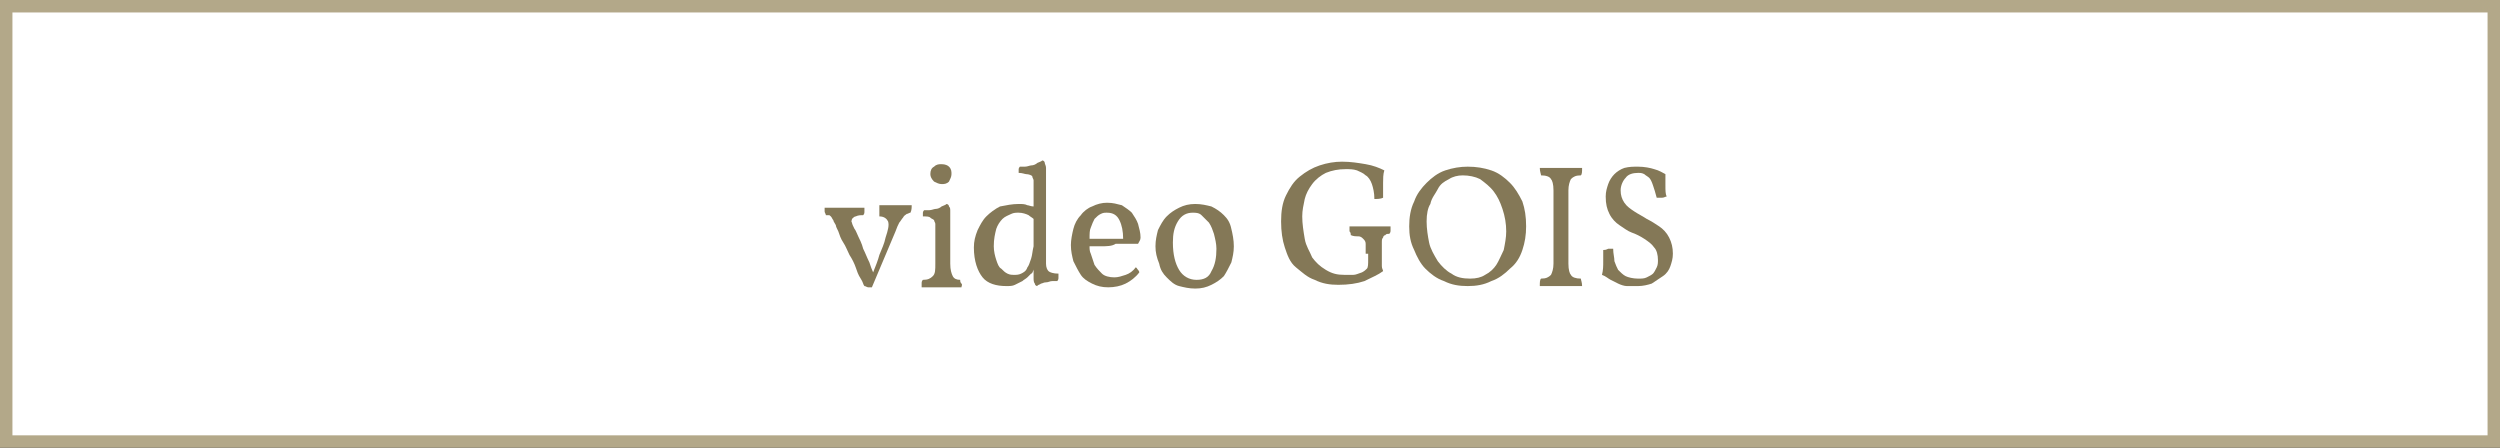 <?xml version="1.0" encoding="utf-8"?>
<!-- Generator: Adobe Illustrator 21.1.0, SVG Export Plug-In . SVG Version: 6.00 Build 0)  -->
<svg version="1.1" id="gois_btn.svg" xmlns="http://www.w3.org/2000/svg" xmlns:xlink="http://www.w3.org/1999/xlink" x="0px"
	 y="0px" viewBox="0 0 201 36" style="enable-background:new 0 0 201 36;" xml:space="preserve">
<rect x="0" y="0" width="201" height="36" fill="#333333" stroke="none"/>
<style type="text/css">
	.st0{fill:#FFFFFF;stroke:#B3A889;}
	.st1{enable-background:new    ;}
	.st2{fill:#847857;}
</style>
<rect id="長方形_10" x="0.5" y="0.5" class="st0" width="200" height="35"/>
<g class="st1">
	<path class="st2" d="M70.7,16.5c0.2,0,0.4,0,0.6,0s0.5,0,0.7,0c0.2,0,0.4,0,0.7,0c0.2,0,0.4,0,0.6,0c0,0.2,0,0.4-0.1,0.6
		c-0.1,0-0.2,0.1-0.3,0.1c-0.1,0.1-0.2,0.1-0.3,0.3c-0.1,0.1-0.2,0.3-0.3,0.4c-0.1,0.2-0.2,0.4-0.3,0.7l-1.9,4.5c-0.1,0-0.2,0-0.3,0
		c-0.1,0-0.2-0.1-0.3-0.1c-0.1-0.1-0.1-0.3-0.3-0.6s-0.3-0.6-0.4-0.9c-0.1-0.3-0.3-0.7-0.5-1c-0.2-0.4-0.3-0.7-0.5-1
		s-0.3-0.6-0.4-0.9c-0.1-0.2-0.2-0.4-0.2-0.5c-0.1-0.2-0.2-0.3-0.2-0.4c-0.1-0.1-0.1-0.2-0.2-0.3c-0.1-0.1-0.1-0.1-0.2-0.1
		c-0.1,0-0.2,0-0.2,0c0-0.1-0.1-0.2-0.1-0.3c0-0.1,0-0.2,0-0.3c0.4,0,0.9,0,1.5,0c0.3,0,0.6,0,0.9,0c0.3,0,0.6,0,0.8,0
		c0,0.1,0,0.2,0,0.3c0,0.1,0,0.2-0.1,0.3c-0.2,0-0.4,0-0.6,0.1c-0.1,0-0.2,0.1-0.3,0.2c0,0.1-0.1,0.2,0,0.3c0,0.1,0.1,0.3,0.2,0.5
		c0.1,0.1,0.2,0.4,0.3,0.6s0.3,0.6,0.4,1c0.2,0.4,0.3,0.7,0.5,1.1c0.1,0.3,0.2,0.6,0.3,0.8c0.2-0.5,0.4-1,0.5-1.4
		c0.2-0.5,0.4-0.9,0.5-1.4c0.2-0.6,0.3-1,0.2-1.3c-0.1-0.2-0.3-0.4-0.7-0.4C70.7,16.9,70.7,16.7,70.7,16.5z"/>
	<path class="st2" d="M76.4,21.2c0,0.5,0.1,0.8,0.2,1s0.3,0.3,0.6,0.3c0,0.1,0,0.2,0.1,0.3s0,0.2,0,0.3c-0.2,0-0.5,0-0.8,0
		c-0.3,0-0.5,0-0.8,0s-0.5,0-0.8,0c-0.3,0-0.5,0-0.8,0c0-0.1,0-0.2,0-0.3c0-0.1,0-0.2,0.1-0.3c0.4,0,0.6-0.1,0.8-0.3s0.2-0.5,0.2-1
		v-2.8c0-0.2,0-0.3,0-0.4c0-0.1-0.1-0.2-0.1-0.3c-0.1-0.1-0.2-0.1-0.3-0.2s-0.3-0.1-0.6-0.1c0-0.1,0-0.2,0-0.3
		c0-0.1,0.1-0.2,0.1-0.2c0.1,0,0.2,0,0.4,0c0.2,0,0.4-0.1,0.5-0.1c0.2,0,0.4-0.1,0.5-0.2c0.2-0.1,0.3-0.1,0.4-0.2
		c0.1,0,0.2,0.1,0.2,0.2c0.1,0.1,0.1,0.2,0.1,0.4V21.2z M74.8,14c0-0.3,0.1-0.5,0.3-0.6c0.2-0.2,0.4-0.2,0.6-0.2
		c0.3,0,0.5,0.1,0.6,0.2c0.2,0.2,0.2,0.4,0.2,0.6c0,0.2-0.1,0.4-0.2,0.6c-0.2,0.2-0.4,0.2-0.6,0.2c-0.2,0-0.4-0.1-0.6-0.2
		C74.9,14.4,74.8,14.2,74.8,14z"/>
	<path class="st2" d="M81.9,16.4c0.3,0,0.5,0,0.7,0.1c0.1,0,0.3,0.1,0.5,0.1v-1.7c0-0.2,0-0.3,0-0.4c0-0.1-0.1-0.2-0.1-0.3
		S82.7,14,82.5,14c-0.1,0-0.3-0.1-0.6-0.1c0-0.1,0-0.2,0-0.3c0-0.1,0.1-0.2,0.1-0.2c0.1,0,0.2,0,0.4,0c0.2,0,0.4-0.1,0.5-0.1
		c0.2,0,0.4-0.1,0.5-0.2c0.2-0.1,0.3-0.1,0.4-0.2c0.1,0,0.2,0.1,0.2,0.2s0.1,0.2,0.1,0.4v7.7c0,0.3,0.1,0.5,0.2,0.6
		c0.1,0.1,0.4,0.2,0.8,0.2c0,0.1,0,0.2,0,0.3c0,0.1,0,0.2-0.1,0.3c-0.1,0-0.2,0-0.4,0c-0.2,0-0.3,0.1-0.5,0.1
		c-0.2,0-0.3,0.1-0.4,0.1c-0.1,0.1-0.3,0.1-0.3,0.2c-0.1,0-0.2-0.1-0.2-0.2c-0.1-0.1-0.1-0.3-0.1-0.5c0-0.2,0-0.3,0-0.5
		c0-0.1,0-0.3,0.1-0.4c0,0.1-0.1,0.2-0.1,0.3C83,21.9,83,22,82.9,22c-0.1,0.1-0.2,0.2-0.3,0.3c-0.1,0.1-0.3,0.2-0.4,0.3
		c-0.2,0.1-0.4,0.2-0.6,0.3c-0.2,0.1-0.4,0.1-0.7,0.1c-0.8,0-1.5-0.2-1.9-0.7s-0.7-1.3-0.7-2.4c0-0.5,0.1-0.9,0.3-1.4
		c0.2-0.4,0.4-0.8,0.7-1.1s0.7-0.6,1.1-0.8C80.9,16.5,81.4,16.4,81.9,16.4z M82.9,20.8c0.1-0.3,0.1-0.6,0.2-1v-2.2
		c-0.1-0.1-0.3-0.2-0.4-0.3c-0.2-0.1-0.5-0.2-0.8-0.2c-0.2,0-0.4,0-0.6,0.1c-0.2,0.1-0.5,0.2-0.7,0.4c-0.2,0.2-0.4,0.5-0.5,0.8
		c-0.1,0.4-0.2,0.8-0.2,1.4c0,0.4,0.1,0.8,0.2,1.1s0.2,0.6,0.4,0.7c0.2,0.2,0.3,0.3,0.5,0.4s0.4,0.1,0.5,0.1c0.2,0,0.4,0,0.6-0.1
		c0.2-0.1,0.4-0.2,0.5-0.5C82.7,21.4,82.8,21.1,82.9,20.8z"/>
	<path class="st2" d="M88.5,19.8c-0.3,0-0.6,0-0.9,0c0,0.2,0,0.4,0.1,0.6c0.1,0.3,0.2,0.6,0.3,0.9c0.2,0.3,0.4,0.5,0.6,0.7
		s0.6,0.3,1,0.3c0.3,0,0.6-0.1,0.9-0.2c0.3-0.1,0.6-0.3,0.8-0.6c0.1,0,0.1,0.1,0.2,0.2c0.1,0.1,0.1,0.2,0.1,0.2
		c-0.3,0.4-0.7,0.7-1.1,0.9c-0.4,0.2-0.9,0.3-1.4,0.3c-0.5,0-0.9-0.1-1.3-0.3c-0.4-0.2-0.7-0.4-0.9-0.7c-0.2-0.3-0.4-0.7-0.6-1.1
		c-0.1-0.4-0.2-0.8-0.2-1.3c0-0.4,0.1-0.9,0.2-1.3c0.1-0.4,0.3-0.8,0.6-1.1c0.2-0.3,0.6-0.6,0.9-0.7c0.4-0.2,0.8-0.3,1.2-0.3
		c0.5,0,0.8,0.1,1.2,0.2c0.3,0.2,0.6,0.4,0.8,0.6c0.2,0.3,0.4,0.6,0.5,0.9c0.1,0.4,0.2,0.7,0.2,1.1c0,0.2-0.1,0.3-0.2,0.5h-0.7
		c-0.3,0-0.7,0-1.1,0C89.4,19.8,89,19.8,88.5,19.8z M87.7,18.3c-0.1,0.2-0.1,0.5-0.1,0.9h2.7c0-0.6-0.1-1.1-0.3-1.5
		c-0.2-0.4-0.5-0.6-1-0.6c-0.2,0-0.3,0-0.5,0.1c-0.2,0.1-0.3,0.2-0.5,0.4C87.9,17.8,87.8,18,87.7,18.3z"/>
	<path class="st2" d="M92.9,19.8c0-0.5,0.1-0.9,0.2-1.3c0.2-0.4,0.4-0.8,0.7-1.1c0.3-0.3,0.6-0.5,1-0.7s0.8-0.3,1.3-0.3
		c0.5,0,0.9,0.1,1.3,0.2c0.4,0.2,0.7,0.4,1,0.7s0.5,0.6,0.6,1.1c0.1,0.4,0.2,0.9,0.2,1.4c0,0.5-0.1,0.9-0.2,1.3
		c-0.2,0.4-0.4,0.8-0.6,1.1c-0.3,0.3-0.6,0.5-1,0.7c-0.4,0.2-0.8,0.3-1.3,0.3c-0.5,0-0.9-0.1-1.3-0.2s-0.7-0.4-1-0.7
		s-0.5-0.6-0.6-1.1C93,20.7,92.9,20.3,92.9,19.8z M94.3,19.5c0,1,0.2,1.7,0.5,2.2c0.3,0.5,0.8,0.8,1.4,0.8c0.6,0,1-0.2,1.2-0.7
		c0.3-0.5,0.4-1.1,0.4-1.8c0-0.4-0.1-0.8-0.2-1.2c-0.1-0.3-0.2-0.6-0.4-0.9c-0.2-0.2-0.4-0.4-0.6-0.6s-0.5-0.2-0.7-0.2
		c-0.5,0-0.9,0.2-1.2,0.7S94.3,18.8,94.3,19.5z"/>
	<path class="st2" d="M109.8,20.4c0-0.3,0-0.6,0-0.8c0-0.2-0.1-0.3-0.2-0.4s-0.2-0.2-0.4-0.2c-0.2,0-0.4,0-0.6-0.1
		c0-0.1,0-0.2-0.1-0.3c0-0.1,0-0.2,0-0.4c0.2,0,0.4,0,0.8,0c0.3,0,0.6,0,0.9,0s0.6,0,0.9,0c0.3,0,0.6,0,0.7,0c0,0.1,0,0.2,0,0.3
		c0,0.1,0,0.2-0.1,0.3c-0.1,0-0.3,0-0.3,0.1c-0.1,0-0.2,0.1-0.2,0.2c-0.1,0.1-0.1,0.2-0.1,0.4c0,0.2,0,0.4,0,0.8v0.6
		c0,0.2,0,0.4,0,0.5c0,0.2,0.1,0.3,0.1,0.4c-0.4,0.3-0.9,0.5-1.5,0.8c-0.6,0.2-1.3,0.3-2.1,0.3c-0.7,0-1.3-0.1-1.9-0.4
		c-0.6-0.2-1-0.6-1.5-1s-0.7-1-0.9-1.6c-0.2-0.6-0.3-1.3-0.3-2.1c0-0.8,0.1-1.5,0.4-2.1c0.3-0.6,0.6-1.1,1.1-1.5
		c0.5-0.4,1-0.7,1.6-0.9c0.6-0.2,1.2-0.3,1.8-0.3c0.7,0,1.3,0.1,1.9,0.2c0.6,0.1,1.1,0.3,1.5,0.5c-0.1,0.3-0.1,0.7-0.1,1
		c0,0.3,0,0.7,0,1.2c-0.2,0.1-0.5,0.1-0.7,0.1c0-0.5-0.1-0.9-0.2-1.2s-0.3-0.6-0.5-0.7c-0.2-0.2-0.5-0.3-0.7-0.4
		c-0.3-0.1-0.6-0.1-0.9-0.1c-0.6,0-1.1,0.1-1.6,0.3c-0.4,0.2-0.8,0.5-1.1,0.9c-0.3,0.4-0.5,0.8-0.6,1.2c-0.1,0.5-0.2,0.9-0.2,1.4
		c0,0.6,0.1,1.2,0.2,1.8c0.1,0.6,0.4,1,0.6,1.5c0.3,0.4,0.6,0.7,1.1,1s0.9,0.4,1.5,0.4c0.3,0,0.5,0,0.7,0c0.2,0,0.4-0.1,0.7-0.2
		c0.2-0.1,0.3-0.2,0.4-0.3s0.1-0.4,0.1-0.7V20.4z"/>
	<path class="st2" d="M113.3,18.2c0-0.7,0.1-1.4,0.4-2c0.2-0.6,0.6-1.1,1-1.5c0.4-0.4,0.9-0.8,1.5-1c0.6-0.2,1.2-0.3,1.8-0.3
		c0.7,0,1.3,0.1,1.9,0.3c0.6,0.2,1.1,0.6,1.5,1c0.4,0.4,0.7,0.9,1,1.5c0.2,0.6,0.3,1.2,0.3,2c0,0.7-0.1,1.3-0.3,1.9
		c-0.2,0.6-0.5,1.1-1,1.5c-0.4,0.4-0.9,0.8-1.5,1c-0.6,0.3-1.2,0.4-1.9,0.4c-0.7,0-1.3-0.1-1.9-0.4c-0.6-0.2-1.1-0.6-1.5-1
		c-0.4-0.4-0.7-1-0.9-1.5C113.4,19.5,113.3,18.9,113.3,18.2z M114.7,17.8c0,0.6,0.1,1.2,0.2,1.7s0.4,1,0.7,1.5
		c0.3,0.4,0.7,0.8,1.1,1c0.4,0.3,0.9,0.4,1.5,0.4c0.5,0,0.9-0.1,1.2-0.3c0.4-0.2,0.7-0.5,0.9-0.8s0.4-0.8,0.6-1.2
		c0.1-0.5,0.2-1,0.2-1.5c0-0.6-0.1-1.2-0.3-1.8s-0.4-1-0.7-1.4c-0.3-0.4-0.7-0.7-1.1-1c-0.4-0.2-0.9-0.3-1.4-0.3
		c-0.4,0-0.8,0.1-1.1,0.3c-0.4,0.2-0.7,0.4-0.9,0.8s-0.5,0.7-0.6,1.2C114.8,16.7,114.7,17.2,114.7,17.8z"/>
	<path class="st2" d="M124.9,15.3c0-0.5-0.1-0.8-0.2-0.9c-0.1-0.2-0.4-0.3-0.8-0.3c0-0.1-0.1-0.3-0.1-0.6c0.5,0,1.1,0,1.7,0
		c0.3,0,0.6,0,0.9,0s0.6,0,0.8,0c0,0.3,0,0.5-0.1,0.6c-0.4,0-0.6,0.1-0.8,0.3c-0.1,0.2-0.2,0.5-0.2,0.9v5.9c0,0.5,0.1,0.8,0.2,0.9
		c0.1,0.2,0.4,0.3,0.8,0.3c0,0.1,0.1,0.3,0.1,0.6c-0.6,0-1.1,0-1.7,0c-0.3,0-0.6,0-0.9,0c-0.3,0-0.6,0-0.8,0c0-0.3,0-0.5,0.1-0.6
		c0.4,0,0.6-0.1,0.8-0.3c0.1-0.2,0.2-0.5,0.2-0.9V15.3z"/>
	<path class="st2" d="M131.7,13.4c0.5,0,1,0.1,1.3,0.2c0.4,0.1,0.7,0.3,0.9,0.4c0,0.3,0,0.6,0,0.9c0,0.4,0,0.7,0.1,0.9
		c-0.1,0-0.2,0.1-0.4,0.1c-0.1,0-0.3,0-0.4,0c-0.1-0.4-0.2-0.7-0.3-1c-0.1-0.3-0.2-0.5-0.3-0.6s-0.3-0.2-0.4-0.3
		c-0.2-0.1-0.3-0.1-0.5-0.1c-0.4,0-0.8,0.1-1,0.4c-0.2,0.2-0.4,0.6-0.4,1c0,0.4,0.1,0.7,0.3,1c0.2,0.3,0.5,0.5,0.8,0.7
		c0.3,0.2,0.7,0.4,1,0.6c0.4,0.2,0.7,0.4,1,0.6c0.3,0.2,0.6,0.5,0.8,0.9s0.3,0.8,0.3,1.3c0,0.4-0.1,0.7-0.2,1s-0.3,0.6-0.6,0.8
		c-0.3,0.2-0.6,0.4-0.9,0.6c-0.3,0.1-0.7,0.2-1.1,0.2c-0.3,0-0.6,0-0.9,0c-0.2,0-0.5-0.1-0.7-0.2s-0.4-0.2-0.6-0.3s-0.4-0.3-0.7-0.4
		c0.1-0.4,0.1-0.7,0.1-1.1c0-0.4,0-0.7,0-0.9c0.1,0,0.2,0,0.4-0.1c0.1,0,0.3,0,0.4,0c0,0.4,0.1,0.7,0.1,1c0.1,0.3,0.2,0.5,0.3,0.7
		c0.2,0.2,0.4,0.4,0.6,0.5s0.6,0.2,1,0.2c0.3,0,0.5,0,0.7-0.1c0.2-0.1,0.4-0.2,0.5-0.3c0.1-0.1,0.2-0.3,0.3-0.5
		c0.1-0.2,0.1-0.4,0.1-0.6c0-0.4-0.1-0.8-0.3-1c-0.2-0.3-0.5-0.5-0.8-0.7c-0.3-0.2-0.7-0.4-1-0.5s-0.7-0.4-1-0.6
		c-0.3-0.2-0.6-0.5-0.8-0.9c-0.2-0.4-0.3-0.8-0.3-1.4c0-0.4,0.1-0.7,0.2-1c0.1-0.3,0.3-0.6,0.5-0.8c0.2-0.2,0.5-0.4,0.8-0.5
		C131,13.4,131.3,13.4,131.7,13.4z"/>
</g>
</svg>
